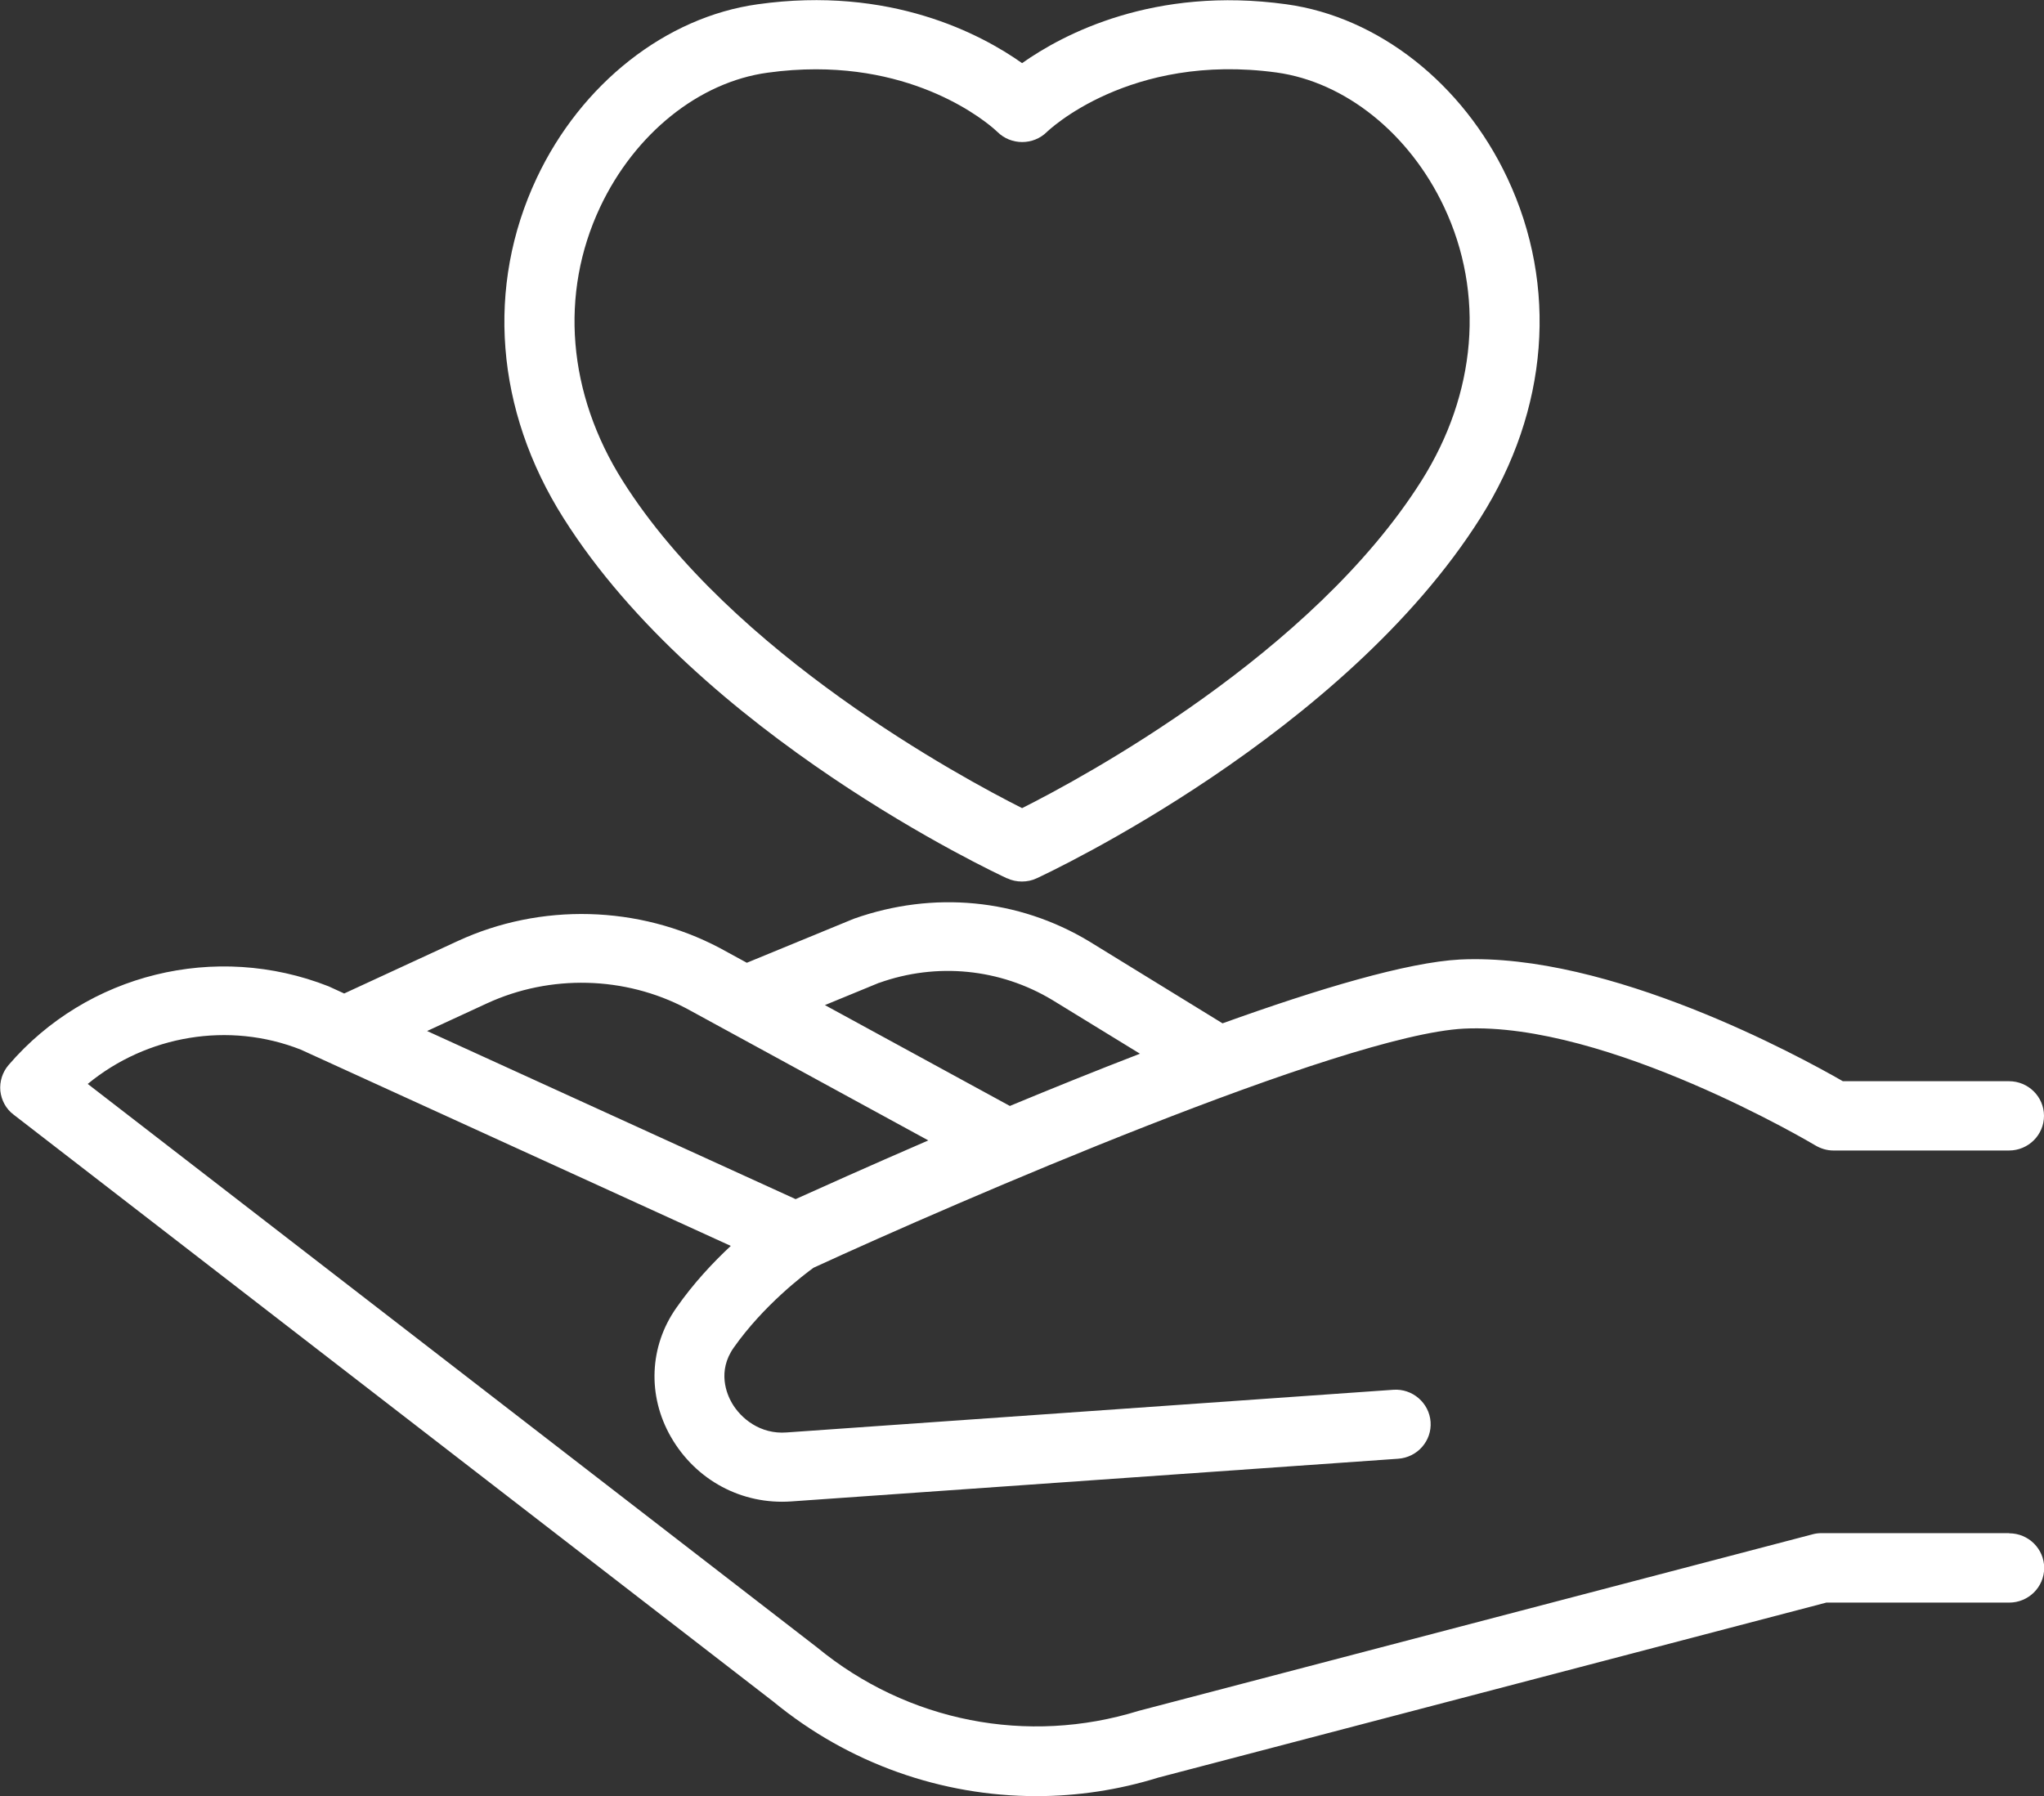 <svg width="66" height="58" viewBox="0 0 66 58" fill="none" xmlns="http://www.w3.org/2000/svg">
<rect x="0" y="0" width="66" height="58" fill="#333333" stroke="none"/>
<g clip-path="url(#clip0_2_113)">
<path d="M64.87 49.512H58.815C58.721 49.512 58.62 49.523 58.526 49.55L36.77 55.25C33.181 56.363 29.307 55.608 26.386 53.205L2.833 35.005C4.742 33.434 7.391 32.982 9.712 33.897L23.597 40.236C23.035 40.759 22.395 41.437 21.839 42.236C20.965 43.477 20.898 45.075 21.666 46.409C22.468 47.803 23.953 48.602 25.556 48.487L45.147 47.109C45.77 47.065 46.237 46.53 46.193 45.918C46.148 45.301 45.603 44.838 44.991 44.882L25.4 46.26C24.549 46.326 23.92 45.808 23.631 45.306C23.469 45.025 23.152 44.287 23.692 43.521C24.66 42.148 25.957 41.167 26.269 40.941C30.866 38.825 43.343 33.423 47.267 33.219C51.897 32.993 58.553 36.951 58.615 36.989C58.793 37.094 58.993 37.155 59.199 37.155H64.87C65.493 37.155 66 36.653 66 36.036C66 35.418 65.493 34.917 64.87 34.917H59.505C58.114 34.118 51.964 30.756 47.144 30.987C45.447 31.075 42.581 31.93 39.475 33.048L35.162 30.397C32.88 29.025 30.137 28.76 27.571 29.67L24.115 31.092L23.235 30.612C20.62 29.234 17.459 29.152 14.776 30.392L11.114 32.084L10.608 31.852C6.968 30.419 2.816 31.439 0.278 34.393C0.078 34.625 -0.017 34.928 0.011 35.231C0.045 35.534 0.195 35.815 0.44 35.997L24.977 54.958C27.41 56.958 30.415 58.005 33.465 58.005C34.784 58.005 36.114 57.807 37.405 57.405L58.971 51.755H64.876C65.499 51.755 66.006 51.254 66.006 50.636C66.006 50.019 65.499 49.517 64.876 49.517L64.87 49.512ZM28.384 31.742C30.248 31.075 32.29 31.279 33.977 32.293L36.809 34.029C35.379 34.581 33.949 35.159 32.608 35.716L26.636 32.459L28.378 31.742H28.384ZM15.722 32.404C17.765 31.461 20.174 31.522 22.156 32.563L29.975 36.829C27.988 37.689 26.436 38.389 25.69 38.725L13.791 33.296L15.722 32.404Z" fill="white"/>
<path d="M32.519 28.363C32.669 28.435 32.83 28.468 32.997 28.468C33.164 28.468 33.326 28.435 33.476 28.363C33.877 28.176 43.388 23.723 47.807 16.717C50.005 13.239 50.317 9.238 48.669 5.743C47.233 2.695 44.501 0.546 41.535 0.138C37.266 -0.452 34.327 1.102 33.003 2.039C31.678 1.102 28.74 -0.463 24.465 0.138C21.499 0.551 18.767 2.701 17.331 5.749C15.683 9.249 15.995 13.25 18.193 16.728C22.612 23.733 32.118 28.181 32.524 28.369L32.519 28.363ZM19.379 6.686C20.497 4.316 22.568 2.651 24.783 2.348C25.334 2.271 25.851 2.238 26.347 2.238C30.064 2.238 32.118 4.172 32.207 4.261C32.647 4.696 33.365 4.696 33.804 4.261C33.832 4.233 36.465 1.692 41.223 2.342C43.438 2.651 45.508 4.31 46.627 6.68C47.946 9.475 47.679 12.705 45.898 15.527C42.369 21.121 34.956 25.117 33.003 26.098C31.055 25.117 23.636 21.121 20.108 15.532C18.327 12.71 18.06 9.486 19.379 6.686Z" fill="white"/>
</g>
<defs>
<clipPath id="clip0_2_113">
<rect width="66" height="58" fill="white"/>
</clipPath>
</defs>
</svg>
